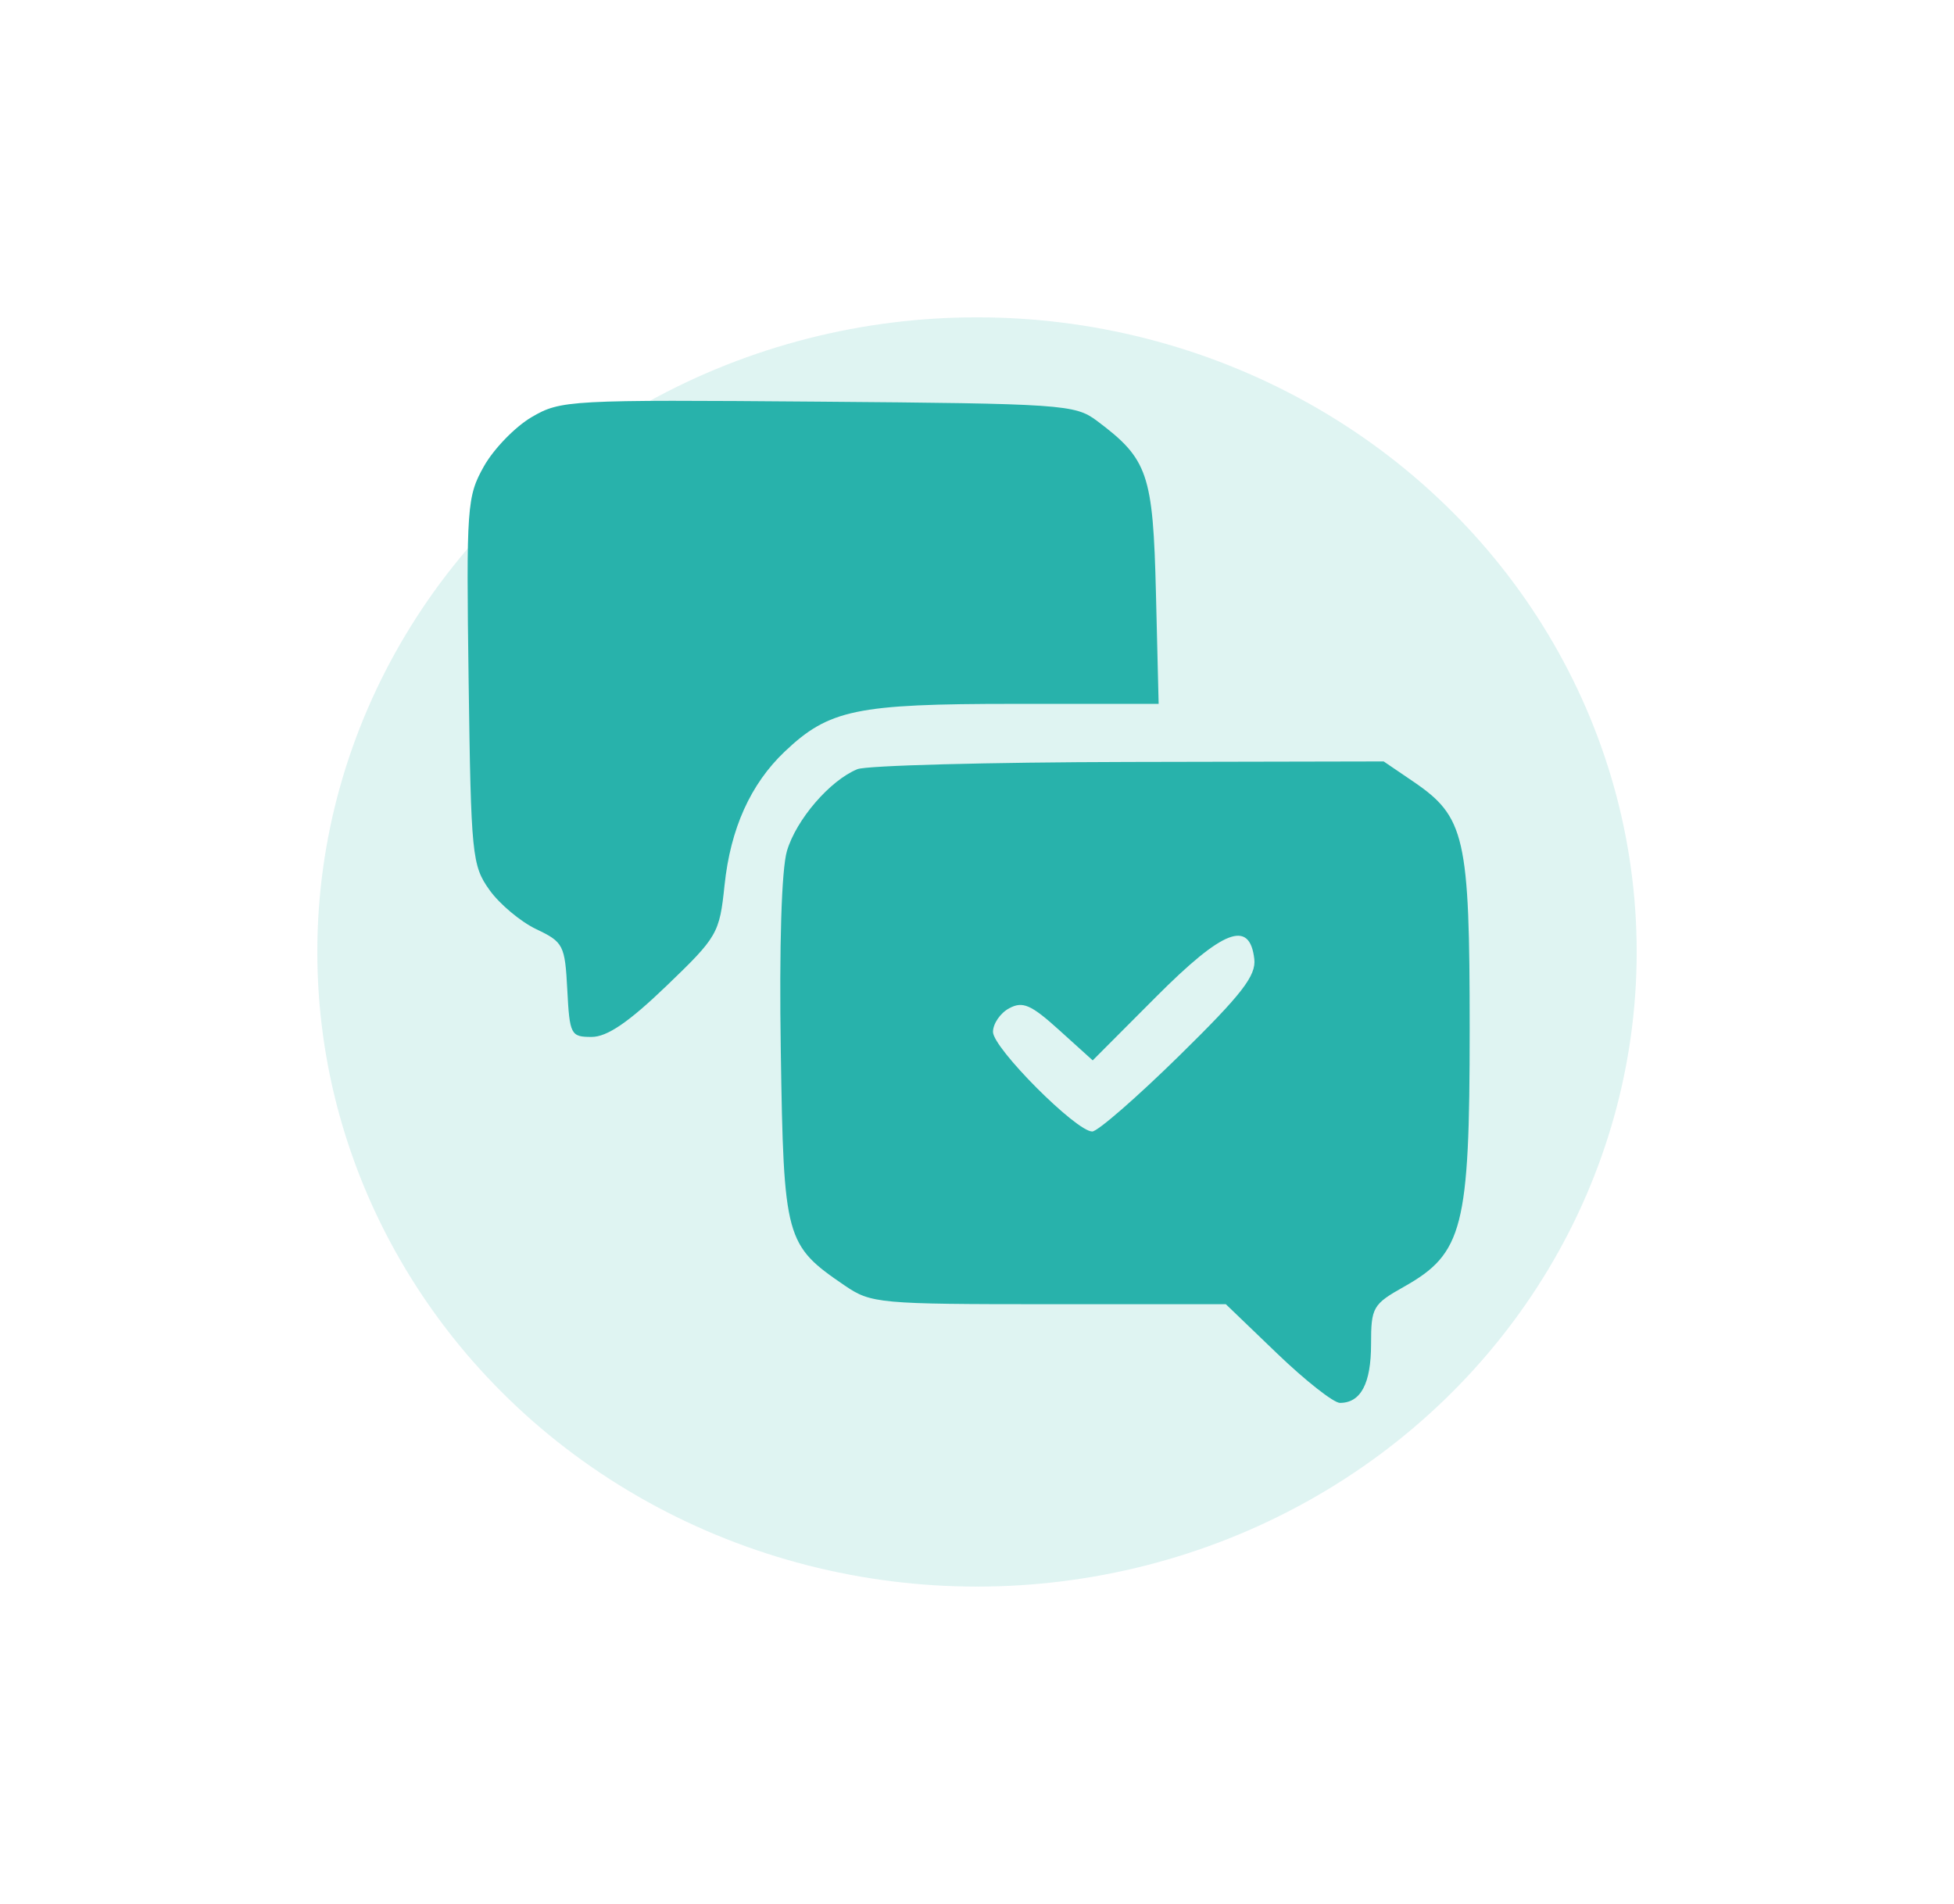 <svg xmlns="http://www.w3.org/2000/svg" width="117" height="114" viewBox="0 0 117 114" fill="none"><g opacity="0.15" filter="url(#filter0_f_141_9416)"><ellipse cx="58.5" cy="57" rx="39.5" ry="38" fill="#28B2AB"></ellipse></g><path fill-rule="evenodd" clip-rule="evenodd" d="M31.831 24.977C30.845 25.555 29.56 26.88 28.975 27.922C27.958 29.73 27.918 30.308 28.06 40.781C28.202 51.211 28.263 51.822 29.307 53.287C29.911 54.133 31.173 55.191 32.112 55.637C33.735 56.408 33.828 56.589 33.968 59.268C34.108 61.954 34.177 62.088 35.421 62.088C36.353 62.088 37.638 61.212 39.9 59.039C42.968 56.091 43.082 55.893 43.384 53.001C43.738 49.616 44.94 46.946 46.987 45.002C49.639 42.484 51.269 42.145 60.71 42.145H69.376L69.215 35.531C69.04 28.351 68.743 27.487 65.667 25.187C64.372 24.219 63.593 24.166 48.966 24.049C34.075 23.929 33.57 23.957 31.831 24.977ZM51.338 46.056C49.696 46.726 47.677 49.07 47.12 50.953C46.796 52.049 46.654 56.639 46.751 62.915C46.926 74.219 47.016 74.546 50.595 76.983C52.158 78.047 52.64 78.091 62.811 78.091H73.399L76.474 81.046C78.165 82.671 79.856 84 80.231 84C81.481 84 82.095 82.842 82.095 80.486C82.095 78.278 82.2 78.095 84.063 77.047C87.605 75.055 88 73.51 88 61.637C88 50.1 87.728 48.909 84.617 46.793L82.851 45.592L67.587 45.623C59.191 45.64 51.88 45.835 51.338 46.056ZM75.104 57.42C75.221 58.423 74.357 59.537 70.618 63.206C68.072 65.705 65.723 67.75 65.4 67.75C64.435 67.75 59.458 62.756 59.458 61.787C59.458 61.294 59.895 60.657 60.429 60.371C61.239 59.937 61.735 60.153 63.414 61.672L65.428 63.492L69.21 59.699C73.241 55.655 74.827 55.042 75.104 57.42Z" fill="#28B2AB"></path><defs><filter id="filter0_f_141_9416" x="0" y="0" width="117" height="114" filterUnits="userSpaceOnUse" color-interpolation-filters="sRGB"><feGaussianBlur stdDeviation="9.5"></feGaussianBlur></filter></defs></svg>